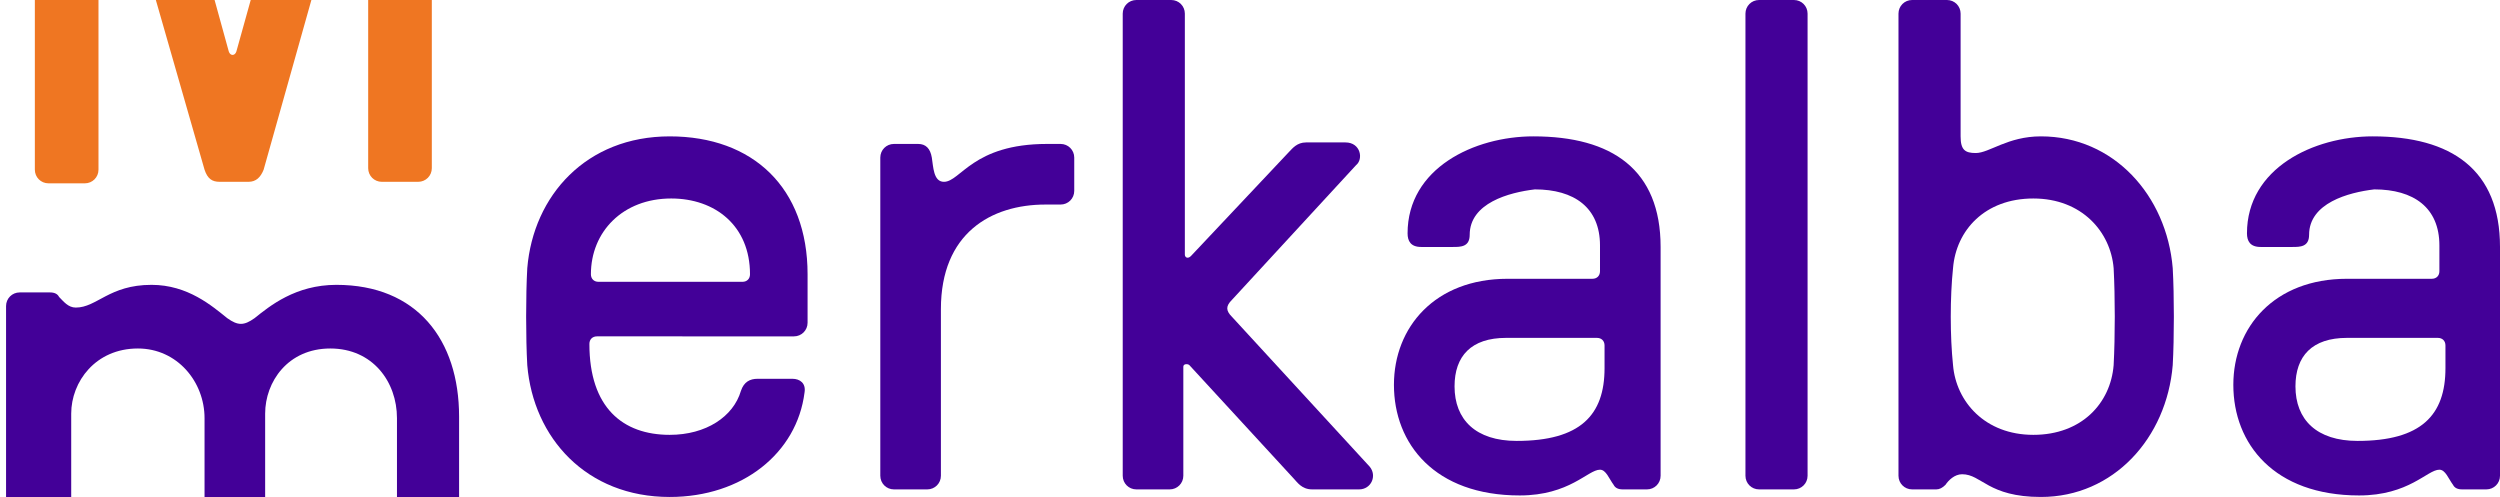 <?xml version="1.0" encoding="utf-8"?>
<!-- Generator: Adobe Illustrator 18.0.0, SVG Export Plug-In . SVG Version: 6.00 Build 0)  -->
<!DOCTYPE svg PUBLIC "-//W3C//DTD SVG 1.1//EN" "http://www.w3.org/Graphics/SVG/1.1/DTD/svg11.dtd">
<svg version="1.1" id="Capa_1" xmlns="http://www.w3.org/2000/svg" xmlns:xlink="http://www.w3.org/1999/xlink" x="0px" y="0px"
	 viewBox="0 0 165 32.8" enable-background="new 0 0 165 32.8" xml:space="preserve">
<g>
	<path fill="#430098" d="M39.4,22.2c-0.3,0-0.5,0.2-0.5,0.5c0,4.2,2.2,6,5.3,6c2.4,0,4.2-1.2,4.7-2.9c0.2-0.6,0.6-0.8,1.1-0.8h2.3
		c0.5,0,0.9,0.3,0.8,0.9c-0.5,4-4.1,6.9-8.9,6.9c-5.5,0-9-3.9-9.4-8.7c-0.1-1.8-0.1-4.6,0-6.4c0.4-4.8,3.9-8.7,9.4-8.7
		c5.5,0,9.1,3.4,9.1,9.1v3.2c0,0.5-0.4,0.9-0.9,0.9H39.4z M39,18.1c0,0.3,0.2,0.5,0.5,0.5H49c0.3,0,0.5-0.2,0.5-0.5
		c0-3.2-2.3-5-5.2-5C41.1,13.1,39,15.3,39,18.1z"/>
	<path fill="#430098" d="M69,13.5c-3.6,0-6.9,1.9-6.9,6.9v11c0,0.5-0.4,0.9-0.9,0.9H59c-0.5,0-0.9-0.4-0.9-0.9v-21
		c0-0.5,0.4-0.9,0.9-0.9h1.6c0.5,0,0.8,0.3,0.9,0.9c0.1,0.6,0.1,1.6,0.8,1.6c1.1,0,1.9-2.5,6.8-2.5h0.9c0.5,0,0.9,0.4,0.9,0.9v2.2
		c0,0.5-0.4,0.9-0.9,0.9H69z"/>
	<path fill="#430098" d="M81.3,19.8c-0.4,0.4-0.4,0.7,0,1.1l9.1,9.9c0.5,0.6,0.1,1.5-0.7,1.5h-3.1c-0.7,0-1-0.5-1.2-0.7l-6.9-7.5
		c-0.1-0.1-0.4-0.1-0.4,0.1v7.2c0,0.5-0.4,0.9-0.9,0.9H75c-0.5,0-0.9-0.4-0.9-0.9V0.9C74.1,0.4,74.5,0,75,0h2.3
		c0.5,0,0.9,0.4,0.9,0.9v15.9c0,0.2,0.2,0.3,0.4,0.1l6.5-6.9c0.2-0.2,0.5-0.6,1.1-0.6h2.6c1,0,1.2,1.1,0.7,1.5L81.3,19.8z"/>
	<path fill="#430098" d="M97,15.5c0,0.8-0.6,0.8-1.1,0.8h-2.1c-0.7,0-0.9-0.4-0.9-0.9c0-4.3,4.4-6.4,8.3-6.4c5.2,0,8.4,2.2,8.4,7.3
		v15.1c0,0.5-0.4,0.9-0.9,0.9h-1.6c-0.3,0-0.5-0.1-0.6-0.3c-0.3-0.4-0.5-1-0.9-1c-0.8,0-2,1.7-5.3,1.7c-5.6,0-8.3-3.4-8.3-7.3
		c0-3.8,2.7-7,7.5-7h5.6c0.3,0,0.5-0.2,0.5-0.5v-1.7c0-2.5-1.7-3.7-4.3-3.7C99.6,12.7,97,13.4,97,15.5z M99.4,22.3
		c-2.3,0-3.4,1.2-3.4,3.2c0,2.2,1.4,3.6,4.1,3.6c4.2,0,5.8-1.7,5.8-4.8v-1.5c0-0.3-0.2-0.5-0.5-0.5H99.4z"/>
	<path fill="#430098" d="M119.3,31.4c0,0.5-0.4,0.9-0.9,0.9h-2.3c-0.5,0-0.9-0.4-0.9-0.9V0.9c0-0.5,0.4-0.9,0.9-0.9h2.3
		c0.5,0,0.9,0.4,0.9,0.9V31.4z"/>
	<path fill="#430098" d="M129.5,31.3c-0.5,0-0.9,0.4-1.1,0.7c-0.2,0.2-0.4,0.3-0.6,0.3h-1.6c-0.5,0-0.9-0.4-0.9-0.9V0.9
		c0-0.5,0.4-0.9,0.9-0.9h2.3c0.5,0,0.9,0.4,0.9,0.9V9c0,0.9,0.3,1.1,1,1.1c0.9,0,2.1-1.1,4.3-1.1c4.8,0,8.3,3.9,8.7,8.7
		c0.1,1.8,0.1,4.6,0,6.4c-0.4,4.8-3.9,8.7-8.7,8.7C131.2,32.8,130.8,31.3,129.5,31.3z M128.9,24.1c0.2,2.4,2.1,4.6,5.3,4.6
		s5.1-2.1,5.3-4.6c0.1-1.9,0.1-4.5,0-6.4c-0.2-2.4-2.1-4.6-5.3-4.6s-5.1,2.1-5.3,4.6C128.7,19.6,128.7,22.2,128.9,24.1z"/>
	<path fill="#430098" d="M152.4,15.5c0,0.8-0.6,0.8-1.1,0.8h-2.1c-0.7,0-0.9-0.4-0.9-0.9c0-4.3,4.4-6.4,8.3-6.4
		c5.2,0,8.4,2.2,8.4,7.3v15.1c0,0.5-0.4,0.9-0.9,0.9h-1.6c-0.3,0-0.5-0.1-0.6-0.3c-0.3-0.4-0.5-1-0.9-1c-0.8,0-2,1.7-5.3,1.7
		c-5.6,0-8.3-3.4-8.3-7.3c0-3.8,2.7-7,7.5-7h5.6c0.3,0,0.5-0.2,0.5-0.5v-1.7c0-2.5-1.7-3.7-4.3-3.7C155,12.7,152.4,13.4,152.4,15.5z
		 M154.9,22.3c-2.3,0-3.4,1.2-3.4,3.2c0,2.2,1.4,3.6,4.1,3.6c4.2,0,5.8-1.7,5.8-4.8v-1.5c0-0.3-0.2-0.5-0.5-0.5H154.9z"/>
	<g>
		<defs>
			<rect id="SVGID_1_" x="0" y="0" width="31.9" height="32.8"/>
		</defs>
		<clipPath id="SVGID_2_">
			<use xlink:href="#SVGID_1_"  overflow="visible"/>
		</clipPath>
		<path clip-path="url(#SVGID_2_)" fill="#EF7622" d="M15.1,3.4c0.1,0.3,0.4,0.3,0.5,0l6.3-22.6c0.1-0.5,0.5-0.8,1-0.8h4.7
			c0.5,0,0.9,0.4,0.9,0.9v30.2c0,0.5-0.4,0.9-0.9,0.9h-2.4c-0.5,0-0.9-0.4-0.9-0.9v-22.9c0-0.3-0.3-0.3-0.4-0.1l-6.5,23.1
			c-0.2,0.5-0.5,0.8-1,0.8h-1.9c-0.5,0-0.8-0.2-1-0.8L6.9-11.8c0-0.2-0.4-0.2-0.4,0.1v22.9c0,0.5-0.4,0.9-0.9,0.9H3.2
			c-0.5,0-0.9-0.4-0.9-0.9v-30.2c0-0.5,0.4-0.9,0.9-0.9h4.7c0.5,0,0.8,0.2,1,0.8L15.1,3.4z"/>
		<g clip-path="url(#SVGID_2_)">
			<path fill="#430098" d="M26.2,27.6c0-2.4-1.6-4.6-4.4-4.6c-2.8,0-4.3,2.2-4.3,4.3v13.9c0,0.5-0.4,0.9-0.9,0.9h-2.2
				c-0.5,0-0.9-0.4-0.9-0.9V27.6c0-2.4-1.8-4.6-4.4-4.6c-2.8,0-4.4,2.2-4.4,4.3v13.9c0,0.5-0.4,0.9-0.9,0.9H1.3
				c-0.5,0-0.9-0.4-0.9-0.9v-21c0-0.5,0.4-0.9,0.9-0.9h2c0.3,0,0.5,0.1,0.6,0.3c0.3,0.3,0.6,0.7,1.1,0.7c1.4,0,2.2-1.5,5-1.5
				c2.4,0,4,1.4,5,2.2c0.7,0.5,1.1,0.5,1.8,0c1-0.8,2.7-2.2,5.4-2.2c5.3,0,8.1,3.6,8.1,8.7v13.7c0,0.5-0.4,0.9-0.9,0.9h-2.3
				c-0.5,0-0.9-0.4-0.9-0.9V27.6z"/>
		</g>
	</g>
</g>
</svg>
